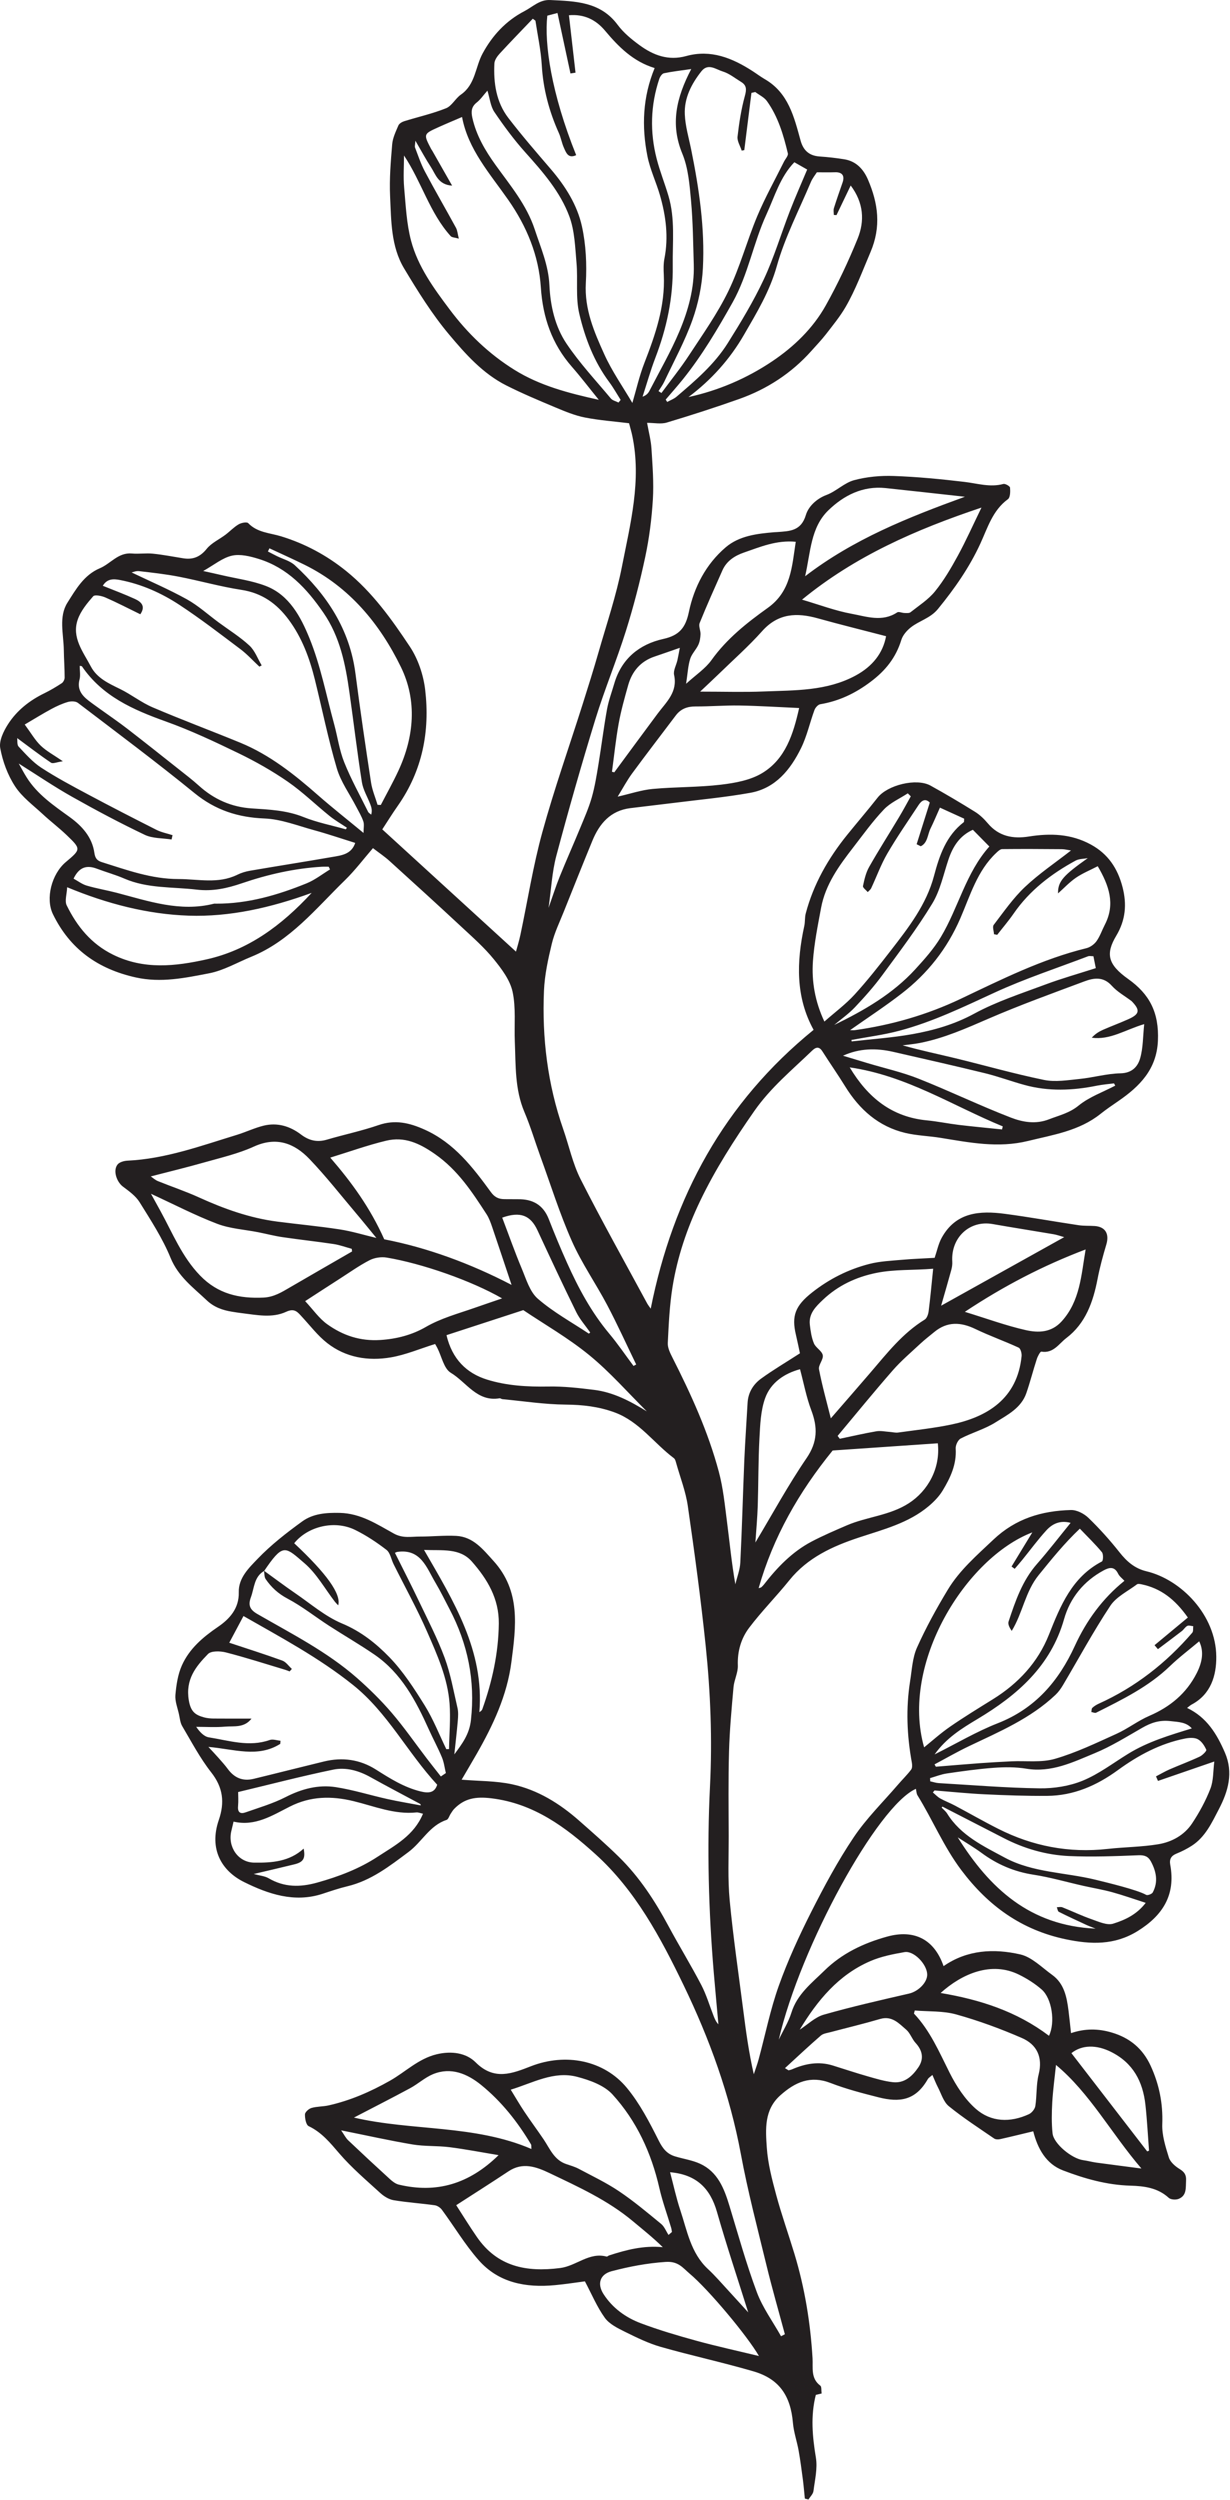 <svg width="744" height="1512" viewBox="0 0 744 1512" fill="none" xmlns="http://www.w3.org/2000/svg">
<path d="M515.009 629.003C515.062 629.297 515.103 629.59 515.143 629.897C527.409 628.483 539.756 627.657 551.889 625.497C564.836 623.19 577.303 619.617 589.249 613.123C602.823 605.75 617.796 600.91 632.356 595.47C642.302 591.75 652.556 588.87 662.823 585.577C662.342 583.163 661.863 580.777 661.383 578.363C660.063 578.363 658.983 578.083 658.129 578.403C639.263 585.59 620.009 591.897 601.702 600.323C582.822 609.017 564.156 618.083 544.009 623.43C534.529 625.963 524.703 627.19 515.009 629.003ZM254.569 1092C254.462 1091.71 254.356 1091.43 254.249 1091.15C244.196 1085.75 234.089 1080.47 224.129 1074.92C217.036 1070.96 209.276 1068.76 201.569 1070.35C182.449 1074.3 163.543 1079.24 144.049 1083.9C144.049 1085.87 144.289 1089.2 143.996 1092.48C143.649 1096.22 145.396 1097.3 148.463 1096.22C156.649 1093.34 165.102 1090.88 172.769 1086.95C182.516 1081.96 192.583 1079.3 203.183 1080.95C213.689 1082.59 223.943 1085.83 234.343 1088.14C241.036 1089.63 247.822 1090.74 254.569 1092ZM513.969 645.59C525.049 664.07 539.542 675.603 560.622 677.643C567.143 678.27 573.583 679.617 580.089 680.403C588.756 681.43 597.436 682.23 606.116 683.137C606.263 682.523 606.409 681.897 606.543 681.283C576.276 668.843 548.342 650.577 513.969 645.59ZM356.183 806.643C356.449 806.417 356.729 806.177 357.009 805.937C354.143 801.83 350.716 798.003 348.529 793.563C340.489 777.217 332.783 760.697 325.116 744.163C320.929 735.123 314.769 732.55 303.783 736.483C307.703 746.79 311.356 757.19 315.609 767.337C318.289 773.71 320.463 781.323 325.343 785.55C334.689 793.657 345.796 799.737 356.183 806.643ZM693.916 1301.26C694.276 1301.11 694.649 1300.96 695.022 1300.82C694.316 1291.58 693.863 1282.32 692.849 1273.12C691.289 1259.02 685.396 1247.7 671.956 1241.03C663.236 1236.7 654.463 1236.71 648.076 1241.83C663.369 1261.64 678.636 1281.46 693.916 1301.26ZM634.516 1231.34C638.423 1223.16 636.302 1208.79 630.102 1203.35C625.996 1199.76 621.196 1196.72 616.276 1194.31C599.636 1186.16 581.996 1193.72 568.956 1205.44C592.769 1209.43 614.983 1216.56 634.516 1231.34ZM370.183 466.803C370.636 466.91 371.102 467.03 371.569 467.137C380.316 455.283 389.009 443.403 397.822 431.59C403.022 424.617 410.009 418.617 407.743 408.23C407.156 405.55 409.063 402.337 409.743 399.35C410.236 397.177 410.596 394.977 411.209 391.83C405.423 393.83 400.729 395.51 395.996 397.097C387.436 399.963 382.303 406.07 379.943 414.523C377.796 422.163 375.636 429.843 374.222 437.643C372.476 447.297 371.489 457.083 370.169 466.803H370.183ZM405.316 1313.86C407.436 1321.83 409.036 1329.39 411.463 1336.68C415.649 1349.23 417.809 1362.74 428.249 1372.43C432.636 1376.5 436.529 1381.08 440.596 1385.47C444.783 1389.99 448.889 1394.58 452.583 1398.63C446.316 1378.64 439.542 1358.4 433.689 1337.9C429.596 1323.54 421.169 1315.22 405.316 1313.86ZM483.729 1227.64C488.543 1224.54 492.983 1220.07 498.263 1218.56C515.303 1213.7 532.623 1209.76 549.916 1205.79C555.449 1204.51 561.142 1198.96 560.836 1193.95C560.476 1187.82 552.676 1179.76 547.129 1180.72C540.143 1181.94 532.969 1183.35 526.502 1186.14C507.209 1194.43 494.423 1209.94 483.729 1227.64ZM238.889 939.217C243.716 948.91 248.662 958.497 253.289 968.23C258.716 979.617 264.582 990.883 268.956 1002.68C272.556 1012.43 274.356 1022.86 276.729 1033.03C277.303 1035.48 277.129 1038.19 276.916 1040.74C276.329 1047.54 275.529 1054.32 274.809 1061.12C279.516 1054.75 283.889 1049.08 284.863 1040.38C287.516 1016.39 282.956 994.35 271.929 973.283C269.116 967.923 266.476 962.483 263.396 957.283C258.009 948.257 254.609 936.563 240.222 938.67C239.876 938.723 239.556 938.95 238.889 939.217ZM638.743 1248.96C637.943 1256.74 636.916 1264.15 636.489 1271.59C636.143 1277.84 636.009 1284.18 636.676 1290.38C637.343 1296.63 648.303 1305.62 655.183 1306.56C657.849 1306.92 660.476 1307.67 663.156 1308.04C671.809 1309.22 680.489 1310.31 690.422 1311.62C672.022 1290.15 659.276 1266.08 638.743 1248.96ZM44.502 531.443C47.142 532.883 49.649 534.83 52.476 535.657C58.409 537.403 64.543 538.417 70.529 539.977C89.836 545.043 108.943 551.763 129.396 546.603C129.769 546.51 130.182 546.577 130.569 546.577C149.836 546.683 167.943 541.403 185.543 534.243C190.543 532.203 194.943 528.71 199.609 525.87C199.343 525.323 199.089 524.777 198.822 524.23C197.503 524.23 196.196 524.163 194.876 524.23C178.209 525.203 162.049 528.87 146.302 534.243C137.369 537.297 128.623 539.243 118.943 538.083C104.276 536.35 89.263 537.483 75.222 531.417C69.862 529.097 64.183 527.537 58.716 525.47C52.756 523.203 48.022 524.11 44.502 531.43V531.443ZM570.049 1092.7C569.889 1092.9 569.743 1093.11 569.583 1093.31C570.703 1094.5 572.049 1095.54 572.889 1096.88C581.156 1110.23 594.956 1116.67 607.849 1123.62C624.689 1132.68 644.316 1132.46 662.569 1136.92C670.142 1138.78 687.876 1143.04 693.289 1146.1C694.129 1146.58 696.756 1145.6 697.276 1144.62C700.663 1138.26 699.436 1131.99 696.169 1125.91C694.516 1122.83 692.316 1121.98 688.596 1122.14C674.623 1122.7 660.596 1123.24 646.649 1122.62C632.769 1121.98 619.462 1118.14 607.022 1111.7C594.703 1105.34 582.369 1099.03 570.049 1092.7ZM480.476 98.137C471.876 107.043 468.609 118.803 463.622 129.657C455.662 146.963 452.596 166.017 443.143 182.897C434.063 199.07 424.702 214.91 413.102 229.377C409.729 233.563 406.156 237.59 402.663 241.683C402.969 242.163 403.276 242.643 403.569 243.123C405.462 242.083 407.596 241.323 409.196 239.963C420.623 230.217 432.143 220.39 440.183 207.563C448.049 195.043 455.756 182.31 462.009 168.95C468.236 155.67 472.436 141.457 477.743 127.737C481.009 119.283 484.703 111.003 488.249 102.55C485.569 101.03 483.129 99.643 480.476 98.137ZM569.263 789.75C595.049 775.39 619.076 762.003 643.716 748.27C641.169 747.563 639.222 746.843 637.222 746.51C624.943 744.417 612.636 742.51 600.383 740.35C586.503 737.897 575.103 748.563 576.009 763.083C576.116 764.777 575.849 766.55 575.396 768.19C573.569 774.91 571.596 781.59 569.263 789.75ZM562.583 1075.48C562.623 1076.12 562.649 1076.78 562.676 1077.43C564.396 1077.79 566.089 1078.4 567.823 1078.5C588.156 1079.68 608.489 1081.39 628.836 1081.66C637.556 1081.78 646.903 1080.31 654.916 1077.02C664.636 1073.03 673.276 1066.39 682.329 1060.82C694.369 1053.39 707.742 1049.46 720.902 1045.42C717.622 1041.64 713.063 1041.55 707.876 1040.99C701.249 1040.27 696.236 1041.99 690.863 1045.07C681.423 1050.48 672.089 1056.32 662.089 1060.44C648.996 1065.86 635.942 1072.3 620.769 1069.78C614.382 1068.72 607.676 1068.78 601.183 1069.24C591.676 1069.94 582.209 1071.28 572.756 1072.66C569.302 1073.16 565.983 1074.51 562.583 1075.48ZM206.343 1288.52C208.156 1291.12 209.102 1293.1 210.569 1294.51C218.902 1302.42 227.329 1310.26 235.822 1318C237.369 1319.42 239.262 1320.88 241.236 1321.35C263.982 1326.76 283.703 1321.03 301.583 1303.52C291.089 1301.79 281.502 1299.91 271.836 1298.7C264.462 1297.78 256.903 1298.28 249.596 1297.07C235.609 1294.72 221.743 1291.6 206.343 1288.52ZM256.489 937.457C274.503 968.657 292.982 998.417 289.956 1035.58C290.996 1034.95 291.516 1034.44 291.743 1033.8C297.703 1017.06 301.516 999.937 301.716 982.003C301.876 966.91 294.809 955.19 285.463 944.537C278.076 936.123 267.609 937.963 256.489 937.457ZM565.316 1061.15C578.716 1054.44 590.663 1047.34 603.449 1042.32C626.143 1033.44 640.329 1016.9 650.156 995.47C657.169 980.177 666.889 966.83 680.143 956.15C678.823 954.71 677.116 953.47 676.302 951.79C674.089 947.283 670.956 948.003 667.556 949.843C655.529 956.337 647.276 966.457 643.649 979.27C635.569 1007.8 615.249 1025.38 591.289 1039.72C581.729 1045.46 572.463 1051.14 565.316 1061.15ZM588.463 501.883C580.503 505.47 576.383 511.95 573.729 519.803C570.689 528.817 568.742 538.59 563.889 546.55C554.782 561.537 544.129 575.617 533.716 589.777C528.689 596.63 522.983 603.043 517.129 609.23C513.369 613.203 508.796 616.403 504.583 619.95C522.676 611.15 539.956 601.203 553.622 586.27C559.209 580.163 564.862 573.843 569.089 566.777C579.742 549.003 584.209 527.91 598.436 512.003C595.022 508.537 591.796 505.257 588.463 501.883ZM656.676 755.71C630.916 765.51 607.383 777.683 583.609 793.457C596.996 797.563 608.556 801.817 620.476 804.51C628.023 806.217 635.969 806.097 642.222 799.163C653.329 786.857 653.983 771.417 656.676 755.71ZM583.649 300.457C566.329 298.563 550.982 296.817 535.609 295.203C521.796 293.763 510.316 299.683 501.009 308.71C490.316 319.097 490.329 334.003 487.009 348.537C516.289 326.083 549.036 313.043 583.649 300.457ZM474.809 1250.9C476.729 1252.04 476.929 1252.26 477.049 1252.22C477.796 1252.03 478.569 1251.86 479.263 1251.55C487.143 1248.14 495.223 1246.68 503.663 1249.28C510.703 1251.46 517.703 1253.82 524.796 1255.84C529.836 1257.28 534.943 1258.84 540.116 1259.4C547.116 1260.16 551.876 1255.74 555.476 1250.43C558.983 1245.28 558.076 1240.27 553.783 1235.62C551.596 1233.23 550.543 1229.67 548.143 1227.62C543.729 1223.84 539.569 1219.06 532.369 1221.16C522.462 1224.07 512.409 1226.46 502.422 1229.11C500.396 1229.66 497.996 1229.91 496.516 1231.19C489.303 1237.44 482.343 1243.99 474.809 1250.9ZM579.316 1111.3C598.489 1141.96 622.822 1164.76 662.702 1166.52C659.876 1165.39 658.476 1164.91 657.143 1164.28C651.556 1161.7 645.956 1159.12 640.463 1156.35C639.769 1156 639.636 1154.52 639.249 1153.56C640.369 1153.56 641.649 1153.24 642.622 1153.62C648.569 1155.98 654.369 1158.78 660.396 1160.87C664.583 1162.34 669.636 1164.67 673.329 1163.52C680.356 1161.32 687.503 1158.11 693.022 1150.92C685.676 1148.56 679.249 1146.27 672.689 1144.47C666.982 1142.91 661.103 1141.94 655.316 1140.64C645.263 1138.38 635.316 1135.47 625.156 1133.9C613.449 1132.1 603.183 1127.7 593.743 1120.74C589.116 1117.34 584.143 1114.43 579.316 1111.3ZM456.916 932.963C467.463 915.363 476.823 898.097 487.863 881.963C494.569 872.15 494.663 863.377 490.729 852.977C487.743 845.097 486.196 836.683 483.916 828.163C474.543 830.683 466.289 836.163 462.863 845.55C460.103 853.137 459.809 861.79 459.369 870.03C458.636 883.617 458.783 897.23 458.343 910.83C458.116 918.03 457.436 925.23 456.916 932.963ZM122.916 345.377C127.476 346.39 130.876 347.11 134.263 347.91C143.156 349.99 152.383 351.163 160.822 354.417C175.049 359.883 181.983 373.283 187.143 385.897C193.929 402.537 197.343 420.55 202.116 437.99C204.209 445.683 205.276 453.75 208.223 461.083C212.329 471.337 217.729 481.07 222.649 491.003C222.996 491.71 223.903 492.163 224.543 492.737C225.209 490.323 224.743 488.443 224.049 486.643C222.329 482.097 219.622 477.737 218.889 473.043C216.049 455.03 213.929 436.91 211.369 418.857C208.982 401.857 205.716 385.27 195.609 370.577C185.529 355.923 173.943 343.497 156.543 338.083C151.356 336.47 145.329 334.963 140.302 336.097C134.556 337.39 129.503 341.683 122.916 345.377ZM214.089 1280.8C249.476 1289.03 286.863 1284.96 321.463 1299.8C321.316 1298.07 321.463 1297.43 321.196 1297.02C313.103 1283.39 303.302 1271.02 291.036 1261.07C282.796 1254.39 272.862 1250.04 261.902 1254.55C256.982 1256.59 252.836 1260.46 248.076 1263.03C237.036 1268.99 225.836 1274.68 214.089 1280.8ZM509.916 638.55C514.943 640.057 519.956 641.577 524.969 643.083C535.196 646.15 545.703 648.497 555.583 652.417C574.356 659.87 592.596 668.683 611.436 675.963C618.529 678.71 626.449 680.15 634.489 677.017C640.662 674.617 646.849 673.257 652.422 668.697C658.823 663.47 667.116 660.563 674.583 656.643C674.343 656.19 674.089 655.723 673.836 655.27C670.396 655.723 666.916 655.963 663.529 656.657C648.849 659.643 634.196 660.23 619.622 656.217C611.636 654.017 603.849 651.11 595.823 649.137C577.329 644.617 558.756 640.43 540.209 636.19C529.943 633.843 519.756 634.043 509.916 638.55ZM415.009 413.577C420.969 408.137 426.676 404.403 430.369 399.243C439.622 386.297 451.823 376.67 464.449 367.643C478.463 357.617 479.009 342.817 481.329 327.683C469.569 326.59 459.836 330.817 449.996 334.203C444.449 336.123 439.503 339.27 436.983 344.963C432.276 355.55 427.529 366.123 423.196 376.843C422.436 378.71 423.823 381.363 423.729 383.617C423.649 385.79 423.303 388.11 422.396 390.043C421.009 393.017 418.396 395.51 417.463 398.563C416.169 402.763 415.969 407.27 415.009 413.577ZM418.116 41.763C411.756 42.683 406.609 43.257 401.583 44.31C400.436 44.563 399.223 46.39 398.783 47.737C393.449 63.697 393.049 79.923 397.236 96.15C399.182 103.683 402.103 110.95 404.316 118.417C408.463 132.31 406.743 146.523 406.929 160.723C407.209 180.257 403.262 198.537 396.369 216.537C393.436 224.203 391.223 232.137 388.676 239.937C390.956 239.137 392.089 237.857 392.849 236.377C398.996 224.443 405.756 212.777 410.943 200.457C416.329 187.683 420.063 174.23 419.649 160.083C419.263 147.243 419.156 134.363 418.009 121.59C417.129 111.937 416.356 101.75 412.729 92.963C405.383 75.177 408.996 59.257 418.116 41.763ZM459.063 1425.03C452.196 1413.04 428.663 1384.84 417.049 1375.1C412.956 1371.64 410.289 1367.58 402.583 1368.11C391.343 1368.88 380.662 1370.91 369.956 1373.72C362.916 1375.59 361.009 1381.34 365.116 1387.66C370.623 1396.12 378.529 1401.78 387.663 1405.22C398.676 1409.36 410.036 1412.7 421.383 1415.82C433.689 1419.19 446.183 1421.91 459.063 1425.03ZM553.316 1216.03C553.156 1216.66 553.009 1217.27 552.836 1217.9C562.662 1228.26 568.089 1241.15 574.396 1253.67C578.409 1261.63 583.609 1269.68 590.222 1275.5C599.436 1283.6 611.076 1283.94 622.343 1278.76C624.076 1277.98 625.956 1275.66 626.249 1273.82C627.223 1267.47 626.729 1260.83 628.263 1254.67C630.876 1244.19 627.143 1236.6 618.089 1232.67C605.222 1227.06 591.916 1222.18 578.409 1218.42C570.449 1216.2 561.716 1216.74 553.316 1216.03ZM391.249 853.67C379.716 842.23 368.929 829.857 356.396 819.617C343.663 809.217 329.196 800.937 316.529 792.417C300.529 797.63 285.223 802.63 270.076 807.563C273.476 822.057 282.263 830.563 294.409 834.377C306.356 838.137 319.023 838.87 331.716 838.63C340.903 838.457 350.156 839.51 359.302 840.643C370.956 842.07 381.103 847.403 391.249 853.67ZM162.983 331.643C162.663 332.283 162.356 332.923 162.049 333.563C163.836 334.483 165.609 335.43 167.423 336.323C171.089 338.15 175.436 339.217 178.329 341.883C197.623 359.657 211.529 380.51 214.996 407.31C217.849 429.35 221.089 451.337 224.436 473.297C225.129 477.897 227.036 482.297 228.383 486.79C229.036 486.83 229.689 486.843 230.343 486.883C233.889 480.017 237.689 473.27 240.943 466.257C250.543 445.59 252.383 423.723 242.516 403.47C229.743 377.283 211.356 355.003 184.289 341.643C177.249 338.163 170.076 334.963 162.983 331.643ZM593.676 307.003C553.756 320.363 517.169 336.43 485.129 362.697C495.769 365.817 505.249 369.43 515.063 371.23C524.089 372.883 533.596 376.417 542.663 370.417C543.623 369.763 545.583 370.737 547.089 370.763C548.316 370.803 549.916 370.963 550.729 370.323C555.836 366.283 561.542 362.657 565.556 357.697C570.902 351.097 575.276 343.63 579.356 336.15C584.276 327.15 588.449 317.737 593.676 307.003ZM374.116 243.47C374.543 242.95 374.982 242.43 375.422 241.897C373.156 238.323 371.089 234.59 368.569 231.19C359.316 218.79 353.863 204.497 350.409 189.817C348.076 179.963 349.623 169.257 348.716 159.003C347.889 149.563 347.623 139.63 344.396 130.923C338.863 116.003 328.329 103.963 317.716 92.123C310.889 84.51 304.756 76.19 299.009 67.71C296.703 64.27 296.289 59.55 294.836 54.83C292.236 57.777 290.582 60.257 288.369 61.99C285.076 64.59 284.903 67.51 285.716 71.243C288.089 81.923 293.489 91.083 299.756 99.79C308.662 112.177 318.556 123.923 323.449 138.763C327.089 149.83 331.783 160.497 332.329 172.483C332.903 185.017 335.729 197.523 342.702 207.897C350.596 219.63 360.356 230.097 369.463 240.99C370.503 242.243 372.543 242.67 374.116 243.47ZM209.183 501.617C209.396 501.297 209.622 500.977 209.836 500.643C206.329 498.283 202.636 496.177 199.356 493.537C190.876 486.697 183.009 478.977 174.076 472.803C164.743 466.35 154.743 460.67 144.516 455.71C130.009 448.683 115.356 441.763 100.209 436.35C80.489 429.283 61.929 421.123 49.609 403.097C49.396 402.79 48.676 402.843 48.209 402.737C48.209 405.63 48.769 408.483 48.102 411.003C46.569 416.843 49.383 420.51 53.502 423.723C55.956 425.63 58.516 427.39 61.036 429.217C66.409 433.083 71.889 436.817 77.129 440.87C87.516 448.897 97.782 457.07 108.076 465.217C112.196 468.483 116.383 471.67 120.276 475.19C129.396 483.457 140.009 488.163 152.263 488.963C162.903 489.657 173.422 490.097 183.636 494.203C191.822 497.483 200.649 499.203 209.183 501.617ZM535.969 384.803C521.542 381.043 508.089 377.75 494.743 374.017C481.983 370.443 470.703 370.857 460.983 381.763C452.769 390.963 443.449 399.19 434.596 407.817C431.303 411.017 427.942 414.123 423.502 418.323C437.582 418.323 449.822 418.723 462.022 418.23C480.902 417.47 500.036 418.057 517.529 408.603C527.823 403.043 534.076 395.003 535.969 384.803ZM91.316 722.043C93.636 726.23 95.396 729.43 97.142 732.63C104.463 745.977 110.102 760.203 121.036 771.51C131.836 782.683 144.743 785.523 159.449 784.83C165.703 784.523 170.476 781.523 175.502 778.59C187.969 771.337 200.462 764.15 212.956 756.937C212.889 756.403 212.822 755.87 212.756 755.337C209.102 754.35 205.503 753.003 201.783 752.443C191.516 750.91 181.169 749.803 170.902 748.283C165.969 747.563 161.116 746.283 156.209 745.31C147.903 743.67 139.156 743.177 131.369 740.203C118.076 735.137 105.369 728.523 91.316 722.043ZM188.529 540.043C163.529 549.163 138.782 554.657 114.156 553.83C89.382 553.003 64.729 546.683 40.623 536.63C40.449 540.857 39.023 544.91 40.356 547.617C46.609 560.323 55.076 570.87 68.422 577.457C87.076 586.643 106.142 584.457 124.889 580.283C149.982 574.697 170.076 560.043 188.529 540.043ZM184.583 786.977C189.409 792.137 193.036 797.47 197.956 800.977C207.396 807.723 217.756 811.27 230.076 810.483C240.076 809.843 249.276 807.39 257.476 802.657C266.823 797.257 276.929 794.59 286.876 791.11C292.263 789.217 297.676 787.403 303.716 785.323C285.063 774.577 255.143 764.177 233.863 760.63C230.583 760.083 226.543 760.697 223.596 762.203C217.409 765.377 211.689 769.47 205.822 773.23C199.116 777.523 192.463 781.87 184.583 786.977ZM564.449 767.377C552.503 768.377 541.209 767.67 530.076 769.91C517.836 772.39 506.903 777.51 497.783 786.163C493.423 790.297 489.049 794.577 489.863 801.31C490.316 805.123 490.863 809.057 492.329 812.537C493.449 815.217 497.169 817.057 497.676 819.67C498.183 822.283 494.889 825.63 495.396 828.23C497.329 838.257 500.103 848.11 502.543 857.87C510.663 848.497 518.662 839.363 526.556 830.15C536.529 818.497 545.983 806.363 559.329 798.15C560.676 797.323 561.489 794.897 561.716 793.097C562.756 784.87 563.503 776.59 564.449 767.377ZM503.663 877.323C483.169 902.537 467.716 929.577 458.876 960.603C459.796 960.297 460.222 960.27 460.489 960.043C461.076 959.537 461.622 958.977 462.089 958.377C470.142 948.003 479.156 938.617 490.902 932.417C497.782 928.79 504.996 925.723 512.156 922.63C524.356 917.363 538.063 916.723 549.716 909.23C561.276 901.777 568.943 888.097 567.263 872.963C545.969 874.43 524.663 875.883 503.676 877.323H503.663ZM91.183 711.55C92.449 712.39 93.849 713.71 95.516 714.39C103.756 717.723 112.209 720.537 120.289 724.217C135.516 731.15 151.102 736.737 167.769 738.883C180.369 740.51 193.022 741.67 205.556 743.603C212.969 744.75 220.209 746.99 227.676 748.777C223.369 743.537 219.369 738.563 215.249 733.697C205.983 722.737 197.116 711.403 187.223 701.057C178.009 691.43 167.156 687.297 153.489 693.537C144.062 697.83 133.729 700.19 123.689 703.043C113.009 706.083 102.183 708.697 91.183 711.55ZM483.383 428.243C470.809 427.683 459.036 426.923 447.236 426.723C438.422 426.577 429.582 427.337 420.769 427.297C415.756 427.257 411.796 428.723 408.756 432.75C399.996 444.39 391.076 455.937 382.449 467.683C379.303 471.95 376.796 476.697 373.622 481.843C381.302 480.097 388.009 477.803 394.863 477.177C408.569 475.923 422.449 476.23 436.089 474.603C444.649 473.59 453.942 471.91 461.102 467.55C475.129 459.043 479.836 444.017 483.383 428.243ZM255.849 1097C254.143 1096.66 252.996 1096.12 251.916 1096.23C238.569 1097.63 226.316 1092.43 213.809 1089.4C200.356 1086.15 187.809 1086.39 175.302 1092.71C164.676 1098.07 154.329 1104.84 141.276 1101.79C140.743 1104.03 140.356 1105.72 139.943 1107.42C137.596 1117.02 144.009 1126.47 153.729 1126.6C164.369 1126.76 175.036 1126.04 183.676 1118.11C184.836 1124.06 183.516 1126.3 178.076 1127.63C170.289 1129.55 162.463 1131.35 153.463 1133.47C157.156 1134.48 160.169 1134.68 162.502 1136.06C171.982 1141.6 181.529 1141.56 191.916 1138.66C204.889 1135.03 217.343 1130.31 228.529 1122.96C238.929 1116.15 250.436 1110.2 255.849 1097.02V1097ZM308.929 1263.92C311.916 1268.76 314.396 1273.08 317.156 1277.2C320.942 1282.87 325.009 1288.35 328.836 1294C332.636 1299.66 335.169 1306.42 342.436 1308.9C344.996 1309.78 347.662 1310.52 350.036 1311.78C358.276 1316.16 366.756 1320.19 374.463 1325.38C383.356 1331.36 391.636 1338.32 399.929 1345.14C401.889 1346.76 402.902 1349.54 404.369 1351.78C405.049 1351.19 405.742 1350.59 406.436 1350C406.289 1349.15 406.209 1348.28 405.969 1347.47C403.596 1339.48 400.703 1331.62 398.849 1323.51C394.009 1302.23 385.076 1282.8 370.463 1266.79C365.436 1261.27 356.716 1258.15 349.089 1256.15C334.916 1252.43 322.289 1259.87 308.929 1263.92ZM506.663 868.497C507.103 869.083 507.542 869.657 507.969 870.23C515.329 868.697 522.649 866.977 530.049 865.71C532.663 865.257 535.463 865.91 538.183 866.083C539.889 866.203 541.649 866.697 543.302 866.457C554.076 864.95 564.929 863.817 575.556 861.59C597.076 857.057 615.383 846.097 617.943 820.217C618.103 818.537 617.329 815.643 616.156 815.11C607.556 811.137 598.569 807.977 590.049 803.87C581.183 799.59 573.009 799.163 565.129 805.657C562.289 808.003 559.356 810.243 556.676 812.737C550.996 818.03 545.049 823.097 539.956 828.923C528.609 841.897 517.729 855.283 506.663 868.497ZM505.969 130.123C505.436 130.083 504.889 130.043 504.356 130.003C504.356 128.63 504.022 127.137 504.422 125.883C506.049 120.67 507.876 115.523 509.663 110.363C511.076 106.257 509.409 104.043 505.116 104.19C501.703 104.297 498.276 104.217 494.102 104.217C493.209 105.643 491.449 107.777 490.422 110.23C483.329 127.057 474.769 143.51 469.876 160.963C465.583 176.257 457.703 189.203 450.049 202.457C441.529 217.243 430.236 229.83 416.436 240.163C434.756 236.163 451.716 228.857 467.116 218.523C480.209 209.723 491.716 198.643 499.476 184.763C506.756 171.75 513.169 158.15 518.769 144.323C523.102 133.643 522.422 122.643 514.569 112.203C511.516 118.55 508.742 124.35 505.969 130.15V130.123ZM275.956 1333.79C279.876 1339.84 283.996 1346.58 288.489 1353.07C300.889 1371 318.289 1374.4 338.822 1371.8C348.636 1370.56 356.356 1362.02 366.929 1364.88C367.329 1364.98 367.902 1364.35 368.422 1364.18C378.796 1360.8 389.249 1358.06 400.902 1359.2C395.196 1353.58 388.929 1348.59 382.783 1343.46C367.663 1330.82 349.903 1322.74 332.343 1314.36C324.396 1310.59 316.209 1307.59 307.622 1313.28C297.329 1320.11 286.916 1326.71 275.956 1333.79ZM199.769 700.177C212.582 714.977 223.902 730.47 232.423 749.59C258.223 754.577 284.356 764.11 309.436 777.163C305.289 764.79 301.582 753.537 297.756 742.323C296.822 739.59 295.836 736.777 294.276 734.377C285.543 720.91 276.929 707.697 263.116 698.043C253.623 691.417 244.609 687.31 233.596 689.95C222.369 692.643 211.436 696.59 199.769 700.177ZM565.289 1082.94C564.943 1083.34 564.596 1083.75 564.263 1084.15C565.743 1085.38 567.076 1086.86 568.729 1087.78C571.583 1089.38 574.689 1090.52 577.583 1092.07C586.329 1096.71 594.916 1101.66 603.756 1106.12C624.609 1116.67 646.649 1120.9 669.996 1118.3C680.196 1117.16 690.543 1117.15 700.649 1115.47C708.809 1114.12 716.316 1110 721.022 1102.94C725.409 1096.34 729.302 1089.22 732.156 1081.84C734.062 1076.92 733.769 1071.15 734.502 1065.44C722.262 1069.66 711.342 1073.43 700.436 1077.18C700.036 1076.26 699.636 1075.35 699.236 1074.43C701.956 1073.02 704.596 1071.46 707.383 1070.23C713.436 1067.59 719.649 1065.3 725.622 1062.5C727.356 1061.7 729.969 1059.04 729.663 1058.35C728.569 1055.88 726.796 1053.14 724.516 1051.95C722.383 1050.83 719.182 1051.07 716.636 1051.58C701.662 1054.59 688.422 1061.74 676.302 1070.56C663.342 1080 649.449 1086.1 633.383 1086.22C620.769 1086.32 608.143 1085.87 595.543 1085.27C585.436 1084.8 575.369 1083.74 565.289 1082.94ZM450.209 90.803C449.689 90.897 449.156 91.003 448.636 91.097C447.729 88.283 445.823 85.35 446.116 82.67C447.063 74.403 448.343 66.083 450.543 58.07C451.623 54.15 451.702 51.617 448.222 49.51C444.582 47.297 441.089 44.403 437.116 43.217C433.089 42.003 428.329 37.99 424.276 43.097C418.249 50.71 413.809 59.323 414.222 69.15C414.529 76.35 416.676 83.483 418.116 90.63C422.889 114.243 426.409 138.07 425.169 162.163C424.622 172.723 422.396 183.55 418.849 193.51C414.276 206.363 407.636 218.483 401.796 230.87C400.863 232.883 399.489 234.67 398.316 236.563C398.903 236.95 399.489 237.323 400.089 237.697C405.702 230.083 411.662 222.71 416.822 214.817C425.129 202.123 434.023 189.617 440.596 176.03C447.623 161.523 451.796 145.683 458.036 130.763C462.756 119.497 468.756 108.777 474.196 97.817C475.036 96.123 476.889 94.19 476.556 92.777C473.902 81.617 470.663 70.577 463.876 61.123C462.209 58.817 459.222 57.457 456.836 55.657C456.062 55.843 455.303 56.017 454.529 56.19C453.089 67.723 451.649 79.27 450.209 90.79V90.803ZM562.409 485.417C559.689 482.71 557.423 484.177 555.609 486.937C549.209 496.67 542.542 506.27 536.689 516.323C532.849 522.937 530.236 530.257 526.969 537.217C526.542 538.123 525.596 538.79 524.889 539.577C523.862 538.35 521.796 536.897 521.996 535.923C522.823 531.977 523.756 527.843 525.716 524.377C531.476 514.203 537.796 504.323 543.796 494.283C546.289 490.137 548.556 485.87 550.916 481.657C550.316 481.043 549.702 480.457 549.102 479.843C544.222 483.043 538.569 485.483 534.663 489.59C527.916 496.67 522.169 504.71 516.156 512.483C507.569 523.577 499.276 534.923 496.649 549.137C494.663 559.803 492.489 570.537 491.729 581.323C490.863 593.737 493.036 605.923 498.649 617.883C505.143 612.163 511.609 607.377 516.929 601.55C524.676 593.07 531.782 584.003 538.822 574.91C549.556 561.057 560.369 547.123 564.956 529.79C568.263 517.337 572.276 505.51 582.996 497.257C583.196 497.097 583.076 496.523 583.196 495.163C578.863 493.19 574.236 491.083 568.543 488.497C566.449 493.177 564.783 497.23 562.849 501.137C561.049 504.79 561.143 509.87 556.943 511.857C556.103 511.443 555.276 511.03 554.449 510.63C557.036 502.43 559.636 494.217 562.409 485.417ZM657.943 519.043C655.476 519.51 652.703 519.403 650.596 520.537C635.876 528.55 622.809 538.55 613.143 552.55C610.063 557.003 606.516 561.137 603.196 565.417C602.543 565.297 601.903 565.19 601.249 565.07C601.156 563.15 600.183 560.577 601.076 559.403C607.103 551.537 612.823 543.23 619.983 536.47C628.463 528.457 638.276 521.857 647.823 514.403C645.996 514.137 644.129 513.63 642.263 513.617C630.263 513.51 618.249 513.443 606.236 513.577C605.009 513.577 603.636 514.883 602.609 515.87C591.076 526.683 586.836 541.737 580.876 555.47C572.849 573.95 561.036 588.857 545.396 600.937C535.356 608.71 524.689 615.67 514.183 623.083C515.156 623.083 516.142 623.203 517.089 623.083C539.356 619.977 560.863 613.75 581.063 604.15C605.863 592.363 630.342 580.057 657.222 573.483C659.489 572.923 661.942 571.123 663.302 569.19C665.409 566.203 666.596 562.577 668.302 559.283C674.769 546.737 670.796 535.563 663.996 523.923C659.249 526.39 654.716 528.217 650.783 530.923C646.863 533.617 643.556 537.19 639.983 540.377C639.823 532.977 643.383 529.39 657.943 519.057V519.043ZM565.263 1067.16C565.543 1067.64 565.809 1068.11 566.089 1068.59C574.996 1067.87 583.902 1067.08 592.823 1066.44C599.156 1065.98 605.503 1065.63 611.849 1065.32C620.609 1064.91 629.863 1066.2 638.063 1063.83C650.836 1060.14 663.036 1054.26 675.222 1048.75C682.142 1045.63 688.289 1040.8 695.236 1037.8C707.809 1032.38 717.609 1024.28 723.849 1012.02C727.156 1005.52 728.422 998.963 725.356 992.75C719.462 997.71 713.276 1002.36 707.743 1007.68C694.769 1020.22 678.849 1027.95 663.036 1035.91C662.316 1036.27 661.103 1035.66 660.129 1035.51C660.303 1034.64 660.196 1033.48 660.716 1032.99C661.836 1031.95 663.209 1031.1 664.622 1030.46C686.742 1020.46 705.409 1005.86 721.183 987.523C721.903 986.67 721.596 984.923 721.756 983.59C720.542 983.497 719.103 982.923 718.183 983.403C716.876 984.07 716.049 985.63 714.836 986.563C710.062 990.257 705.209 993.843 700.396 997.483C699.716 996.683 699.036 995.87 698.356 995.083C705.089 989.483 711.822 983.897 718.502 978.35C710.622 967.163 702.023 960.683 690.583 958.283C689.649 958.083 688.329 957.817 687.716 958.283C682.169 962.457 675.223 965.777 671.596 971.27C661.329 986.763 652.476 1003.19 642.983 1019.2C641.729 1021.32 640.249 1023.4 638.463 1025.1C623.383 1039.4 604.529 1047.39 586.129 1056.15C579.036 1059.54 572.209 1063.48 565.263 1067.18V1067.16ZM653.169 924.603C643.769 933.497 636.103 943.043 628.316 952.63C620.143 962.67 618.676 975.497 611.969 986.443C610.622 984.497 609.529 982.377 610.063 980.777C614.183 968.363 618.382 956.003 627.302 945.87C634.209 938.017 640.583 929.697 647.596 921.083C641.103 919.363 636.462 921.75 632.902 925.643C627.716 931.323 623.156 937.577 618.289 943.563C616.823 945.377 615.276 947.123 613.756 948.897C613.116 948.43 612.489 947.963 611.863 947.497C615.996 940.71 620.142 933.91 624.436 926.843C584.316 942.203 544.489 1006.02 558.983 1056.87C563.449 1053.28 568.809 1048.43 574.689 1044.36C583.102 1038.54 591.862 1033.2 600.556 1027.79C615.889 1018.26 627.769 1005.58 634.463 988.737C641.449 971.177 648.396 953.91 666.516 944.443C667.343 944.003 667.476 940.003 666.516 938.83C662.583 934.057 658.089 929.75 653.183 924.603H653.169ZM126.049 1056.6C128.556 1059.32 130.383 1061.22 132.116 1063.19C134.049 1065.39 136.023 1067.56 137.756 1069.91C141.769 1075.38 146.836 1077.51 153.449 1075.91C167.623 1072.48 181.756 1068.87 195.929 1065.43C207.063 1062.71 217.676 1064.15 227.383 1070.3C235.916 1075.7 244.329 1081.04 254.356 1083.52C259.663 1084.84 262.996 1084.16 264.449 1079.47C246.343 1059.9 234.462 1035.84 213.436 1019.06C192.689 1002.48 169.676 990.27 147.276 977.443C143.889 983.817 141.063 989.123 138.676 993.59C149.103 997.057 160.009 1000.5 170.756 1004.39C172.996 1005.2 174.636 1007.72 176.543 1009.44C176.089 1009.95 175.636 1010.44 175.183 1010.95C174.316 1010.63 173.449 1010.24 172.556 1009.98C160.622 1006.4 148.756 1002.56 136.702 999.47C133.262 998.59 127.756 998.403 125.796 1000.43C118.423 1007.99 112.076 1015.82 114.222 1028.5C115.409 1035.4 118.182 1037.28 123.356 1038.72C125.196 1039.23 127.196 1039.42 129.116 1039.44C136.449 1039.52 143.796 1039.47 152.143 1039.47C147.676 1045.28 141.489 1043.88 136.209 1044.34C130.409 1044.86 124.529 1044.46 118.676 1044.46C120.636 1047.32 123.276 1050.34 126.329 1050.82C138.489 1052.74 150.636 1056.84 163.169 1052.42C165.049 1051.76 167.489 1052.68 169.676 1052.88C169.623 1053.51 169.583 1054.14 169.529 1054.76C155.969 1063.34 141.543 1057.92 126.049 1056.6ZM244.369 94.03C244.369 100.523 243.889 107.057 244.463 113.497C245.436 124.297 245.916 135.337 248.676 145.71C252.823 161.283 262.329 174.297 271.929 187.097C282.849 201.683 295.716 214.083 311.196 223.71C326.609 233.31 343.863 237.777 362.196 241.83C356.423 234.71 351.369 228.07 345.876 221.79C333.823 208.003 328.329 192.043 327.143 173.803C325.876 154.47 318.596 136.91 307.463 120.95C296.383 105.07 283.129 90.377 279.489 70.763C274.609 72.87 269.836 74.843 265.129 76.977C256.076 81.07 256.089 81.11 260.796 90.123C260.983 90.47 261.236 90.763 261.436 91.11C265.236 97.777 269.023 104.457 273.476 112.283C265.009 111.737 263.543 105.483 260.649 101.057C257.529 96.283 254.836 91.243 251.263 85.11C251.116 87.457 250.756 88.483 251.049 89.243C252.929 94.137 254.569 99.163 257.022 103.763C263.103 115.203 269.609 126.403 275.809 137.777C276.716 139.457 276.823 141.563 277.529 144.337C275.103 143.63 273.383 143.67 272.622 142.843C259.862 128.71 255.089 110.15 244.356 94.03H244.369ZM214.863 509.83C206.263 507.15 198.169 504.377 189.929 502.123C180.036 499.417 170.076 495.457 160.023 495.057C143.929 494.417 130.343 490.03 117.729 479.763C94.649 460.963 70.782 443.15 47.102 425.11C45.702 424.043 42.876 424.043 41.023 424.59C37.556 425.603 34.196 427.15 31.009 428.87C25.849 431.657 20.863 434.763 14.956 438.23C18.809 443.43 21.223 447.723 24.636 451.003C28.089 454.337 32.502 456.643 38.023 460.443C34.396 460.95 32.009 462.083 30.876 461.323C24.116 456.777 17.663 451.79 10.396 446.43C10.609 447.99 10.209 450.483 11.276 451.603C15.543 456.123 19.769 460.95 24.902 464.31C33.996 470.243 43.636 475.377 53.236 480.497C66.929 487.817 80.756 494.923 94.623 501.923C97.649 503.443 101.116 504.097 104.369 505.15C104.169 506.017 103.969 506.897 103.769 507.763C98.316 506.897 92.329 507.203 87.543 504.937C72.623 497.817 57.982 490.043 43.569 481.91C32.676 475.777 22.303 468.71 11.329 461.817C12.916 464.603 14.396 467.443 16.102 470.163C22.596 480.537 32.502 487.217 42.169 494.203C49.623 499.59 55.729 506.337 57.076 515.79C57.556 519.203 58.822 520.59 61.636 521.47C76.769 526.217 91.542 531.683 107.969 531.683C119.969 531.683 131.956 534.763 143.529 529.097C145.943 527.91 148.636 527.097 151.289 526.643C167.783 523.817 184.316 521.217 200.796 518.363C206.449 517.39 212.556 516.79 214.863 509.83ZM84.863 371.537C77.409 367.91 70.676 364.403 63.743 361.377C61.503 360.403 57.356 359.55 56.369 360.657C52.676 364.87 48.836 369.537 47.036 374.71C43.236 385.577 50.276 394.23 54.943 403.097C58.676 410.19 65.729 413.377 72.649 416.75C79.409 420.057 85.463 424.91 92.356 427.843C109.836 435.323 127.676 441.963 145.263 449.19C163.143 456.537 178.036 468.39 192.423 481.03C200.969 488.537 209.929 495.563 219.889 503.803C219.889 500.857 220.396 498.643 219.769 496.817C218.716 493.723 216.969 490.843 215.449 487.91C211.463 480.203 206.129 472.883 203.729 464.71C198.503 447.017 194.863 428.857 190.423 410.923C187.223 398.03 182.662 385.683 174.636 374.843C167.422 365.083 158.489 358.683 146.023 356.777C133.289 354.83 120.809 351.257 108.143 348.803C100.209 347.27 92.129 346.363 84.102 345.443C82.276 345.23 80.329 346.097 79.623 346.243C90.516 351.47 102.076 356.43 113.022 362.483C119.876 366.283 125.836 371.737 132.209 376.43C138.476 381.057 145.183 385.203 150.876 390.47C154.196 393.55 155.876 398.403 158.289 402.457C157.836 402.71 157.356 402.963 156.889 403.217C153.076 399.657 149.543 395.737 145.396 392.617C133.249 383.47 121.169 374.163 108.476 365.817C97.556 358.657 85.596 353.323 72.596 350.817C68.636 350.057 64.809 349.937 62.183 354.31C68.783 356.977 75.329 359.403 81.663 362.297C85.356 364.003 88.276 366.617 84.863 371.537ZM382.502 243.723C384.822 235.87 386.689 227.47 389.769 219.537C396.449 202.363 402.409 185.123 401.516 166.297C401.356 163.017 401.262 159.63 401.889 156.43C404.449 143.417 402.809 130.71 399.222 118.203C396.929 110.203 393.209 102.55 391.609 94.443C388.076 76.577 388.703 58.777 395.983 41.163C383.049 37.243 374.169 28.363 365.943 18.523C360.423 11.95 353.383 8.43 344.143 9.217C345.489 21.03 346.809 32.497 348.116 43.95C347.103 44.11 346.076 44.283 345.063 44.443C342.449 32.283 339.836 20.123 337.209 7.857C335.049 8.417 333.009 8.95 331.063 9.47C329.169 26.323 333.409 56.23 348.516 93.843C343.676 96.11 342.409 92.337 341.063 89.297C339.796 86.457 339.302 83.283 338.036 80.457C332.156 67.363 328.529 53.817 327.702 39.39C327.182 30.377 325.209 21.457 323.876 12.51C323.343 12.11 322.809 11.71 322.276 11.323C315.609 18.323 308.849 25.243 302.316 32.35C300.796 34.003 299.156 36.297 299.049 38.363C298.463 50.19 300.129 61.763 307.529 71.39C315.703 82.03 324.516 92.203 333.263 102.403C341.996 112.617 349.169 124.003 352.009 136.937C354.449 148.043 354.996 159.87 354.356 171.257C353.476 187.03 359.369 200.697 365.489 214.217C370.142 224.523 376.756 233.923 382.502 243.723ZM159.689 950.043C165.969 954.577 172.143 959.243 178.529 963.617C187.863 969.99 196.689 977.697 206.916 981.963C218.303 986.71 227.463 994.017 235.516 1002.32C243.876 1010.96 250.583 1021.38 256.983 1031.66C262.116 1039.94 265.702 1049.16 269.969 1057.98C270.516 1057.94 271.063 1057.94 271.609 1057.92C271.756 1048.71 272.609 1039.46 271.929 1030.31C270.769 1014.92 264.436 1000.86 258.356 986.963C252.262 973.03 244.863 959.683 238.063 946.057C236.623 943.15 236.049 939.203 233.769 937.43C227.849 932.857 221.489 928.643 214.783 925.35C202.396 919.283 186.209 923.163 177.956 933.417C197.542 951.763 206.463 964.123 204.583 970.977C203.796 970.137 203.116 969.51 202.556 968.79C196.529 960.963 191.569 951.87 184.236 945.563C173.036 935.95 171.503 933.43 161.676 947.417C161.036 948.323 160.423 949.243 159.796 950.15C153.623 953.71 153.849 960.47 151.769 966.083C150.089 970.657 150.876 973.443 155.622 976.19C176.316 988.137 197.782 998.977 215.902 1014.88C223.329 1021.42 230.462 1028.42 236.889 1035.92C244.462 1044.75 251.102 1054.36 258.169 1063.62C260.969 1067.27 263.836 1070.87 266.663 1074.48C267.676 1073.8 268.689 1073.11 269.689 1072.43C268.929 1069.24 268.556 1065.88 267.302 1062.9C264.929 1057.19 261.969 1051.75 259.422 1046.12C251.582 1028.72 242.796 1011.98 226.529 1000.8C217.569 994.657 208.116 989.203 198.983 983.297C190.623 977.883 182.743 971.59 173.983 966.95C168.316 963.963 164.103 960.097 160.676 955.083C159.796 953.777 159.996 951.737 159.689 950.043ZM684.343 605.377L684.449 605.497C680.409 602.443 675.809 599.91 672.489 596.217C667.396 590.563 661.689 591.43 655.969 593.563C636.529 600.83 616.982 607.883 597.956 616.123C584.369 622.017 570.943 628.003 556.343 630.843C552.929 631.51 549.422 631.803 545.969 632.257C556.636 635.31 567.249 637.483 577.769 640.043C595.702 644.39 613.476 649.497 631.529 653.19C638.369 654.59 645.889 653.31 653.022 652.59C661.302 651.763 669.489 649.35 677.743 649.19C684.676 649.057 688.196 645.19 689.649 640.11C691.463 633.817 691.316 626.963 692.102 619.43C680.556 622.87 671.543 629.15 660.383 627.657C662.369 625.43 664.703 623.963 667.183 622.87C672.329 620.603 677.623 618.67 682.743 616.35C689.449 613.31 689.743 610.87 684.343 605.377ZM474.743 1411.84C471.023 1397.96 467.022 1384.15 463.636 1370.19C458.196 1347.8 452.329 1325.48 448.129 1302.86C441.476 1267.07 429.182 1233.2 413.502 1200.74C399.582 1171.94 384.356 1143.35 360.169 1121.48C342.156 1105.19 322.889 1090.76 297.129 1087.68C287.809 1086.56 280.942 1087.68 274.702 1094.12C273.862 1094.98 273.263 1096.07 272.583 1097.07C271.756 1098.32 271.223 1100.39 270.116 1100.76C259.849 1104.12 255.209 1114.12 247.116 1120.15C235.556 1128.78 224.409 1137.5 210.049 1140.92C204.969 1142.14 200.009 1143.84 195.049 1145.47C178.049 1151.02 162.169 1145.56 147.609 1138.34C134.036 1131.6 126.303 1118.43 132.343 1100.82C135.996 1090.18 134.956 1081.16 127.743 1071.99C120.996 1063.39 115.836 1053.54 110.236 1044.08C109.009 1042.03 108.796 1039.34 108.263 1036.91C107.409 1033 105.769 1028.99 106.102 1025.16C106.636 1019.1 107.582 1012.74 110.036 1007.26C114.556 997.203 122.663 990.27 131.849 984.003C138.676 979.363 144.689 972.977 144.423 963.083C144.196 954.377 150.596 948.31 155.836 942.843C163.916 934.417 173.303 927.11 182.796 920.23C189.329 915.497 197.156 914.87 205.529 915.057C218.263 915.35 228.049 921.963 238.263 927.577C243.716 930.59 248.743 929.35 253.996 929.377C261.316 929.403 268.663 928.577 275.943 928.963C286.249 929.51 292.103 937.083 298.463 944.07C315.076 962.337 312.129 983.817 309.316 1005.4C306.703 1025.54 298.263 1043.46 288.343 1060.82C285.316 1066.11 282.209 1071.34 279.236 1076.43C289.582 1077.3 299.983 1077.1 309.876 1079.24C325.249 1082.59 338.502 1090.82 350.289 1101.2C358.436 1108.38 366.636 1115.54 374.369 1123.14C386.782 1135.32 396.183 1149.75 404.383 1165.03C410.809 1176.98 417.929 1188.58 424.196 1200.6C427.316 1206.59 429.236 1213.2 431.716 1219.52C432.396 1221.24 433.129 1222.94 434.556 1224.39C433.622 1214.02 432.636 1203.64 431.756 1193.26C428.596 1155.67 427.583 1117.96 429.463 1080.38C430.876 1051.91 429.783 1023.72 426.863 995.55C423.929 967.283 420.116 939.083 416.049 910.937C414.796 902.177 411.476 893.71 409.063 885.123C408.743 884.003 408.423 882.577 407.609 881.963C395.569 872.923 386.703 859.817 371.876 854.323C362.236 850.75 352.449 849.657 342.156 849.563C329.369 849.457 316.609 847.47 303.849 846.27C303.276 846.217 302.703 845.643 302.196 845.737C288.583 848.07 282.129 835.977 272.676 830.323C268.463 827.803 267.169 820.43 264.516 815.27C264.009 814.257 263.396 813.297 263.183 812.91C253.996 815.763 245.383 819.47 236.409 821.003C222.636 823.35 209.129 821.137 197.836 812.283C192.169 807.83 187.663 801.883 182.716 796.537C180.076 793.67 178.249 791.03 173.129 793.417C164.556 797.39 155.236 795.323 146.196 794.243C144.276 794.017 142.369 793.71 140.463 793.403C134.689 792.497 129.449 790.657 125.036 786.47C116.822 778.697 107.822 772.163 103.169 760.803C98.342 748.977 91.196 738.043 84.422 727.123C82.076 723.35 78.023 720.457 74.343 717.697C70.583 714.883 68.236 708.123 71.036 704.43C72.169 702.91 75.009 702.11 77.129 702.017C100.156 700.937 121.556 693.043 143.236 686.417C148.716 684.737 153.956 682.203 159.489 680.843C167.716 678.843 175.343 681.11 181.996 686.15C186.809 689.817 191.743 691.07 197.676 689.323C208.049 686.257 218.716 684.043 228.929 680.523C238.969 677.043 247.716 679.123 256.969 683.297C274.756 691.323 285.983 706.03 296.929 721.03C299.223 724.19 301.649 725.257 305.089 725.297C307.836 725.337 310.569 725.35 313.316 725.337C322.209 725.217 328.569 728.75 331.943 737.363C335.409 746.257 339.076 755.083 342.983 763.79C349.836 779.07 357.716 793.723 368.556 806.683C373.769 812.91 378.329 819.657 383.196 826.177C383.729 825.883 384.276 825.603 384.822 825.31C379.009 813.323 373.502 801.163 367.289 789.377C360.409 776.323 351.836 764.07 345.889 750.63C338.516 733.99 333.062 716.497 326.822 699.35C323.596 690.443 320.903 681.323 317.209 672.617C311.356 658.857 311.996 644.377 311.396 630.003C310.983 619.91 312.142 609.51 310.036 599.817C308.489 592.75 303.436 586.03 298.689 580.19C292.996 573.177 286.116 567.097 279.463 560.91C264.956 547.403 250.289 534.057 235.609 520.75C232.623 518.043 229.223 515.79 225.596 512.99C219.983 519.47 214.782 526.417 208.636 532.403C191.116 549.457 175.609 569.07 151.983 578.697C143.529 582.137 135.343 586.977 126.543 588.683C111.996 591.483 97.396 594.603 82.102 591.19C59.209 586.097 42.303 574.057 32.023 552.95C27.422 543.51 31.169 528.697 39.796 521.417C49.023 513.657 49.116 513.55 40.303 505.097C35.689 500.67 30.556 496.803 25.876 492.443C20.063 487.03 13.316 482.097 9.089 475.577C4.649 468.763 1.596 460.51 0.143 452.497C-0.671 448.057 2.143 442.243 4.863 438.017C10.196 429.71 17.876 423.657 26.863 419.297C30.489 417.523 33.983 415.443 37.356 413.23C38.289 412.617 39.102 411.003 39.102 409.857C39.102 404.27 38.676 398.67 38.596 393.07C38.449 383.443 35.409 373.03 40.809 364.497C45.849 356.55 50.729 347.777 60.409 343.697C66.943 340.937 71.489 334.043 79.783 334.777C83.996 335.15 88.302 334.457 92.502 334.883C98.622 335.51 104.676 336.697 110.756 337.67C116.676 338.63 121.062 336.883 125.022 331.963C127.916 328.377 132.609 326.283 136.423 323.403C139.102 321.377 141.449 318.83 144.329 317.15C145.943 316.19 149.329 315.537 150.156 316.43C155.676 322.19 163.196 322.297 170.036 324.39C184.489 328.83 197.529 335.817 209.383 345.377C225.209 358.163 236.849 374.457 247.876 391.043C252.876 398.563 256.116 408.203 257.183 417.23C260.129 442.337 255.503 466.15 240.649 487.337C237.223 492.217 234.076 497.31 231.236 501.643C258.702 526.763 285.489 551.243 312.102 575.577C312.756 573.123 313.956 569.31 314.783 565.43C319.169 544.737 322.436 523.75 328.036 503.39C335.196 477.35 344.236 451.817 352.396 426.03C355.756 415.417 359.102 404.803 362.156 394.11C367.036 377.083 372.756 360.217 376.156 342.897C381.289 316.763 388.142 290.563 382.436 263.497C381.956 261.203 381.276 258.963 380.502 255.99C371.676 254.897 362.596 254.257 353.716 252.51C347.676 251.31 341.796 248.87 336.063 246.47C326.023 242.257 315.956 238.03 306.249 233.137C292.049 225.977 281.503 214.083 271.609 202.283C261.303 189.99 252.702 176.15 244.423 162.337C236.449 149.043 236.649 133.523 235.956 118.617C235.476 108.203 236.356 97.683 237.222 87.27C237.542 83.39 239.396 79.59 240.956 75.923C241.449 74.75 243.129 73.75 244.463 73.323C252.903 70.697 261.609 68.763 269.783 65.483C273.316 64.083 275.449 59.55 278.783 57.23C287.623 51.083 287.463 40.537 291.929 32.323C297.729 21.617 305.903 12.617 317.196 6.75C322.303 4.097 326.396 -0.303 332.836 0.017C348.009 0.763 363.143 0.937 373.609 15.03C377.143 19.79 381.982 23.777 386.822 27.31C395.169 33.417 404.276 36.883 415.063 33.897C429.983 29.763 442.969 35.097 455.263 43.043C457.716 44.63 460.063 46.403 462.583 47.87C476.889 56.123 480.329 70.75 484.249 85.003C485.903 91.003 489.489 94.203 495.702 94.643C500.742 94.99 505.782 95.55 510.769 96.363C517.916 97.537 522.316 102.377 525.009 108.617C531.196 123.003 533.116 137.11 526.529 152.537C521.743 163.737 517.556 175.203 511.449 185.737C508.076 191.537 503.742 196.803 499.622 202.137C496.876 205.67 493.756 208.91 490.783 212.257C478.743 225.75 463.996 235.337 447.063 241.35C432.609 246.47 417.996 251.19 403.302 255.59C399.782 256.643 395.663 255.75 391.409 255.75C392.423 261.457 393.756 266.39 394.063 271.377C394.703 281.617 395.529 291.95 394.902 302.15C394.196 313.79 392.716 325.483 390.289 336.883C387.089 351.937 383.209 366.91 378.609 381.59C372.969 399.537 365.702 416.963 360.169 434.937C351.756 462.337 343.889 489.923 336.516 517.617C333.903 527.457 333.423 537.857 331.809 549.097C334.263 542.19 336.156 536.177 338.502 530.35C342.502 520.457 346.849 510.723 350.916 500.857C353.423 494.777 356.103 488.723 357.916 482.43C359.769 475.963 360.849 469.27 361.943 462.617C363.769 451.457 365.156 440.203 367.156 429.07C368.116 423.763 370.049 418.617 371.569 413.417C375.956 398.39 386.742 389.67 401.222 386.457C410.982 384.31 414.729 379.577 416.689 370.137C419.849 355.003 427.009 341.27 438.916 331.07C447.089 324.07 457.849 322.79 468.343 321.91C468.929 321.857 469.529 321.857 470.102 321.817C477.542 321.243 484.516 321.337 487.463 311.483C488.956 306.457 493.743 301.683 500.009 299.337C505.849 297.137 510.729 292.017 516.636 290.43C524.342 288.363 532.663 287.603 540.663 287.897C554.916 288.403 569.182 289.79 583.356 291.47C591.209 292.39 598.836 294.91 606.902 292.723C608.036 292.417 610.876 294.043 610.956 294.95C611.156 297.297 611.103 300.883 609.663 301.937C600.396 308.71 597.396 319.257 592.983 328.817C586.329 343.27 577.396 356.043 567.369 368.31C562.769 373.963 556.076 375.403 550.902 379.497C548.489 381.417 546.076 384.19 545.196 387.057C541.903 397.763 535.689 405.563 526.622 412.377C517.262 419.417 507.503 424.043 496.129 425.963C494.783 426.19 493.183 428.017 492.649 429.457C489.836 437.11 488.103 445.27 484.529 452.523C478.103 465.563 469.089 476.803 453.796 479.537C438.556 482.27 423.089 483.67 407.716 485.617C398.903 486.723 390.076 487.697 381.263 488.803C369.276 490.297 362.596 498.11 358.316 508.523C352.476 522.75 346.769 537.043 341.063 551.323C338.503 557.763 335.396 564.11 333.783 570.79C331.529 580.123 329.449 589.697 329.036 599.243C327.809 627.763 331.223 655.79 340.663 682.91C344.196 693.043 346.409 703.803 351.209 713.27C364.049 738.603 377.969 763.403 391.476 788.403C391.996 789.35 392.703 790.217 393.609 791.537C407.116 723.777 438.023 666.897 492.129 622.897C481.223 603.163 481.742 581.803 486.502 560.043C487.036 557.59 486.729 554.937 487.369 552.523C492.036 534.79 500.929 519.23 512.369 505.043C518.476 497.47 524.836 490.11 530.836 482.457C536.809 474.817 554.343 470.457 562.849 475.163C571.996 480.217 580.983 485.55 589.849 491.07C592.743 492.883 595.329 495.403 597.543 498.03C604.236 505.95 612.783 507.483 622.409 505.95C635.329 503.91 647.862 504.297 659.769 510.777C670.236 516.47 676.036 525.19 678.983 536.51C681.689 546.963 680.849 556.51 675.209 565.963C668.676 576.91 669.996 583.31 682.409 592.137C695.249 601.257 701.169 612.297 700.396 629.537C699.636 646.777 689.396 657.07 676.476 665.963C672.809 668.497 669.102 670.99 665.636 673.763C652.756 684.017 637.143 686.35 621.756 690.123C603.703 694.537 586.463 691.057 568.943 688.217C561.889 687.07 554.622 686.897 547.702 685.27C531.409 681.417 519.849 671.083 511.209 657.07C506.783 649.897 501.942 642.99 497.422 635.87C495.409 632.71 493.383 633.403 491.249 635.457C479.103 647.177 466.156 657.803 456.236 672.03C444.062 689.497 432.662 707.283 423.489 726.417C415.582 742.923 409.716 760.283 406.796 778.39C404.996 789.563 404.489 800.963 403.929 812.297C403.783 815.163 405.316 818.31 406.689 821.017C417.996 843.31 428.356 866.017 434.809 890.203C437.409 899.91 438.409 910.083 439.702 920.097C441.329 932.697 442.529 945.35 444.796 958.243C445.836 953.857 447.583 949.51 447.796 945.097C448.836 924.43 449.356 903.763 450.222 883.097C450.729 871.563 451.556 860.043 452.196 848.523C452.543 842.243 455.636 837.257 460.449 833.79C467.649 828.577 475.329 824.057 483.863 818.537C483.303 815.91 482.436 811.617 481.436 807.363C478.729 795.937 480.956 789.83 491.222 781.737C501.582 773.563 513.222 767.697 525.969 764.457C532.302 762.843 539.009 762.563 545.583 761.977C552.143 761.39 558.729 761.177 565.343 760.79C566.783 756.563 567.622 752.27 569.622 748.643C578.182 733.123 592.649 732.163 607.836 734.177C622.742 736.15 637.556 738.83 652.436 741.057C655.649 741.537 658.956 741.323 662.209 741.55C668.663 742.03 671.103 746.323 669.196 752.723C667.156 759.577 665.249 766.497 663.902 773.51C661.222 787.443 656.676 800.457 644.983 809.323C640.569 812.67 637.169 818.75 629.889 817.523C629.222 817.417 627.663 820.35 627.116 822.07C624.889 828.91 623.143 835.883 620.796 842.67C617.663 851.683 609.356 855.79 602.102 860.35C595.636 864.417 587.956 866.523 581.116 870.07C579.436 870.95 577.943 874.137 578.076 876.15C578.703 885.697 574.876 893.803 570.209 901.523C568.063 905.083 564.969 908.27 561.756 910.977C549.529 921.27 534.343 925.057 519.583 929.95C503.649 935.23 488.489 942.097 477.476 955.79C469.623 965.563 460.716 974.523 453.169 984.51C448.262 990.99 445.982 998.817 446.302 1007.39C446.462 1011.7 444.089 1016.04 443.689 1020.44C442.529 1033.42 441.329 1046.42 440.969 1059.44C440.489 1076.5 440.716 1093.59 440.769 1110.67C440.796 1123.54 440.156 1136.5 441.356 1149.26C443.462 1171.5 446.729 1193.62 449.569 1215.78C451.209 1228.66 452.956 1241.52 455.956 1254.6C456.942 1251.56 458.089 1248.54 458.916 1245.46C462.916 1230.67 465.929 1215.54 471.049 1201.16C476.489 1185.88 483.329 1171 490.649 1156.51C498.476 1141.04 506.729 1125.66 516.383 1111.28C524.036 1099.87 534.062 1090.03 543.089 1079.52C545.729 1076.43 548.676 1073.59 551.116 1070.36C551.876 1069.38 551.809 1067.43 551.543 1066.02C548.556 1049.64 547.903 1033.22 550.516 1016.75C551.609 1009.94 551.916 1002.67 554.663 996.537C560.049 984.51 566.449 972.883 573.263 961.59C580.409 949.723 590.849 940.737 600.889 931.23C614.396 918.443 630.183 913.803 647.743 913.323C651.303 913.217 655.716 915.497 658.383 918.083C665.089 924.563 671.382 931.577 677.169 938.897C681.569 944.483 686.409 948.697 693.449 950.377C714.436 955.39 735.502 976.803 735.702 1002C735.796 1013.36 732.503 1024.78 720.809 1030.98C719.983 1031.42 719.276 1032.1 718.036 1033.03C729.996 1038.71 736.063 1048.83 740.916 1060.04C746.169 1072.19 742.916 1083.43 737.289 1094.23C733.022 1102.42 729.102 1111.08 720.889 1116.38C717.996 1118.24 714.876 1119.84 711.689 1121.12C708.383 1122.44 707.236 1124.52 707.863 1127.92C711.223 1146.2 703.249 1158.66 688.049 1168.04C674.143 1176.62 659.809 1176.15 644.583 1172.94C617.876 1167.3 597.809 1152.83 581.463 1131.11C570.783 1116.91 564.169 1100.76 554.983 1085.92C554.303 1084.83 554.316 1083.31 554.009 1081.96C530.809 1092.26 484.183 1177.14 471.063 1233.67C473.663 1228.23 476.943 1223 478.716 1217.32C482.156 1206.19 490.956 1199.48 498.609 1191.96C509.196 1181.55 522.223 1175.32 536.596 1171.34C552.783 1166.87 565.063 1172.76 570.743 1189.2C585.049 1179.26 601.209 1178.48 617.129 1182.11C624.143 1183.72 630.169 1189.98 636.409 1194.47C643.716 1199.72 645.263 1207.86 646.316 1216.1C646.876 1220.44 647.289 1224.82 647.836 1229.72C656.382 1226.84 664.329 1226.95 672.449 1229.35C683.449 1232.6 691.262 1239.12 696.036 1249.54C701.169 1260.74 703.502 1272.26 703.036 1284.72C702.782 1291.44 704.982 1298.4 707.022 1304.96C707.889 1307.72 710.876 1310.3 713.529 1311.92C716.436 1313.71 717.622 1315.46 717.422 1318.9C717.169 1323.22 717.943 1327.91 712.983 1329.96C711.289 1330.67 708.182 1330.48 706.956 1329.36C700.276 1323.23 692.063 1322.22 683.743 1321.98C669.516 1321.58 656.036 1317.74 642.996 1312.76C632.676 1308.83 627.623 1299.51 624.983 1289.1C618.143 1290.74 611.609 1292.36 605.036 1293.83C603.862 1294.1 602.249 1294.1 601.343 1293.47C592.089 1287.11 582.609 1280.99 573.916 1273.92C570.703 1271.31 569.343 1266.35 567.276 1262.39C566.129 1260.19 565.236 1257.84 563.996 1255.02C562.729 1256.14 561.689 1256.71 561.196 1257.58C553.823 1270.46 544.209 1271.79 531.436 1268.56C521.649 1266.08 511.782 1263.52 502.369 1259.88C490.182 1255.16 480.916 1259.39 472.049 1267.3C462.156 1276.1 463.062 1287.86 463.822 1299C464.476 1308.6 466.969 1318.16 469.489 1327.52C472.729 1339.52 476.916 1351.28 480.529 1363.19C486.769 1383.78 490.209 1404.84 491.489 1426.32C491.836 1432.02 490.263 1438.55 496.196 1442.95C497.049 1443.59 496.716 1445.8 496.983 1447.68C495.756 1447.99 494.356 1448.31 493.476 1448.52C490.223 1461.31 491.423 1473.79 493.516 1486.5C494.583 1492.98 492.903 1499.96 492.049 1506.67C491.823 1508.48 490.076 1510.1 489.022 1511.8C488.302 1511.63 487.556 1511.44 486.836 1511.26C486.449 1507.52 486.156 1503.78 485.676 1500.04C484.889 1494.12 484.129 1488.19 483.089 1482.31C482.076 1476.66 480.102 1471.12 479.622 1465.44C478.209 1448.91 471.262 1438.79 455.636 1434.26C437.142 1428.87 418.263 1424.79 399.716 1419.51C392.209 1417.36 385.036 1413.83 377.983 1410.35C373.569 1408.16 368.569 1405.7 365.836 1401.91C361.102 1395.32 357.916 1387.62 353.796 1379.86C348.676 1380.52 342.196 1381.55 335.663 1382.16C318.049 1383.82 301.542 1380.79 289.422 1366.92C281.209 1357.55 274.729 1346.67 267.316 1336.59C266.369 1335.28 264.543 1334.06 262.983 1333.84C254.703 1332.68 246.342 1332.15 238.102 1330.78C235.249 1330.3 232.276 1328.47 230.076 1326.47C221.583 1318.72 212.729 1311.2 205.263 1302.52C199.716 1296.07 194.623 1289.76 186.716 1285.99C185.103 1285.23 184.396 1281.28 184.463 1278.84C184.516 1277.47 186.796 1275.44 188.436 1274.98C191.742 1274.03 195.356 1274.19 198.729 1273.44C211.929 1270.48 224.049 1265.19 235.889 1258.5C245.276 1253.19 253.049 1245.18 264.156 1242.51C273.182 1240.36 281.996 1241.68 287.716 1247.4C298.943 1258.64 309.863 1254.14 321.263 1249.71C342.103 1241.62 365.289 1245.99 379.236 1262.9C387.049 1272.38 392.889 1283.67 398.449 1294.74C400.863 1299.55 403.449 1302.8 408.356 1304.28C413.356 1305.8 418.703 1306.55 423.409 1308.7C434.129 1313.6 438.009 1323.62 441.196 1334.1C446.516 1351.63 451.423 1369.32 457.809 1386.46C461.316 1395.83 467.476 1404.22 472.436 1413.06C473.196 1412.64 473.969 1412.26 474.743 1411.86V1411.84Z" fill="#231F20"/>
</svg>
